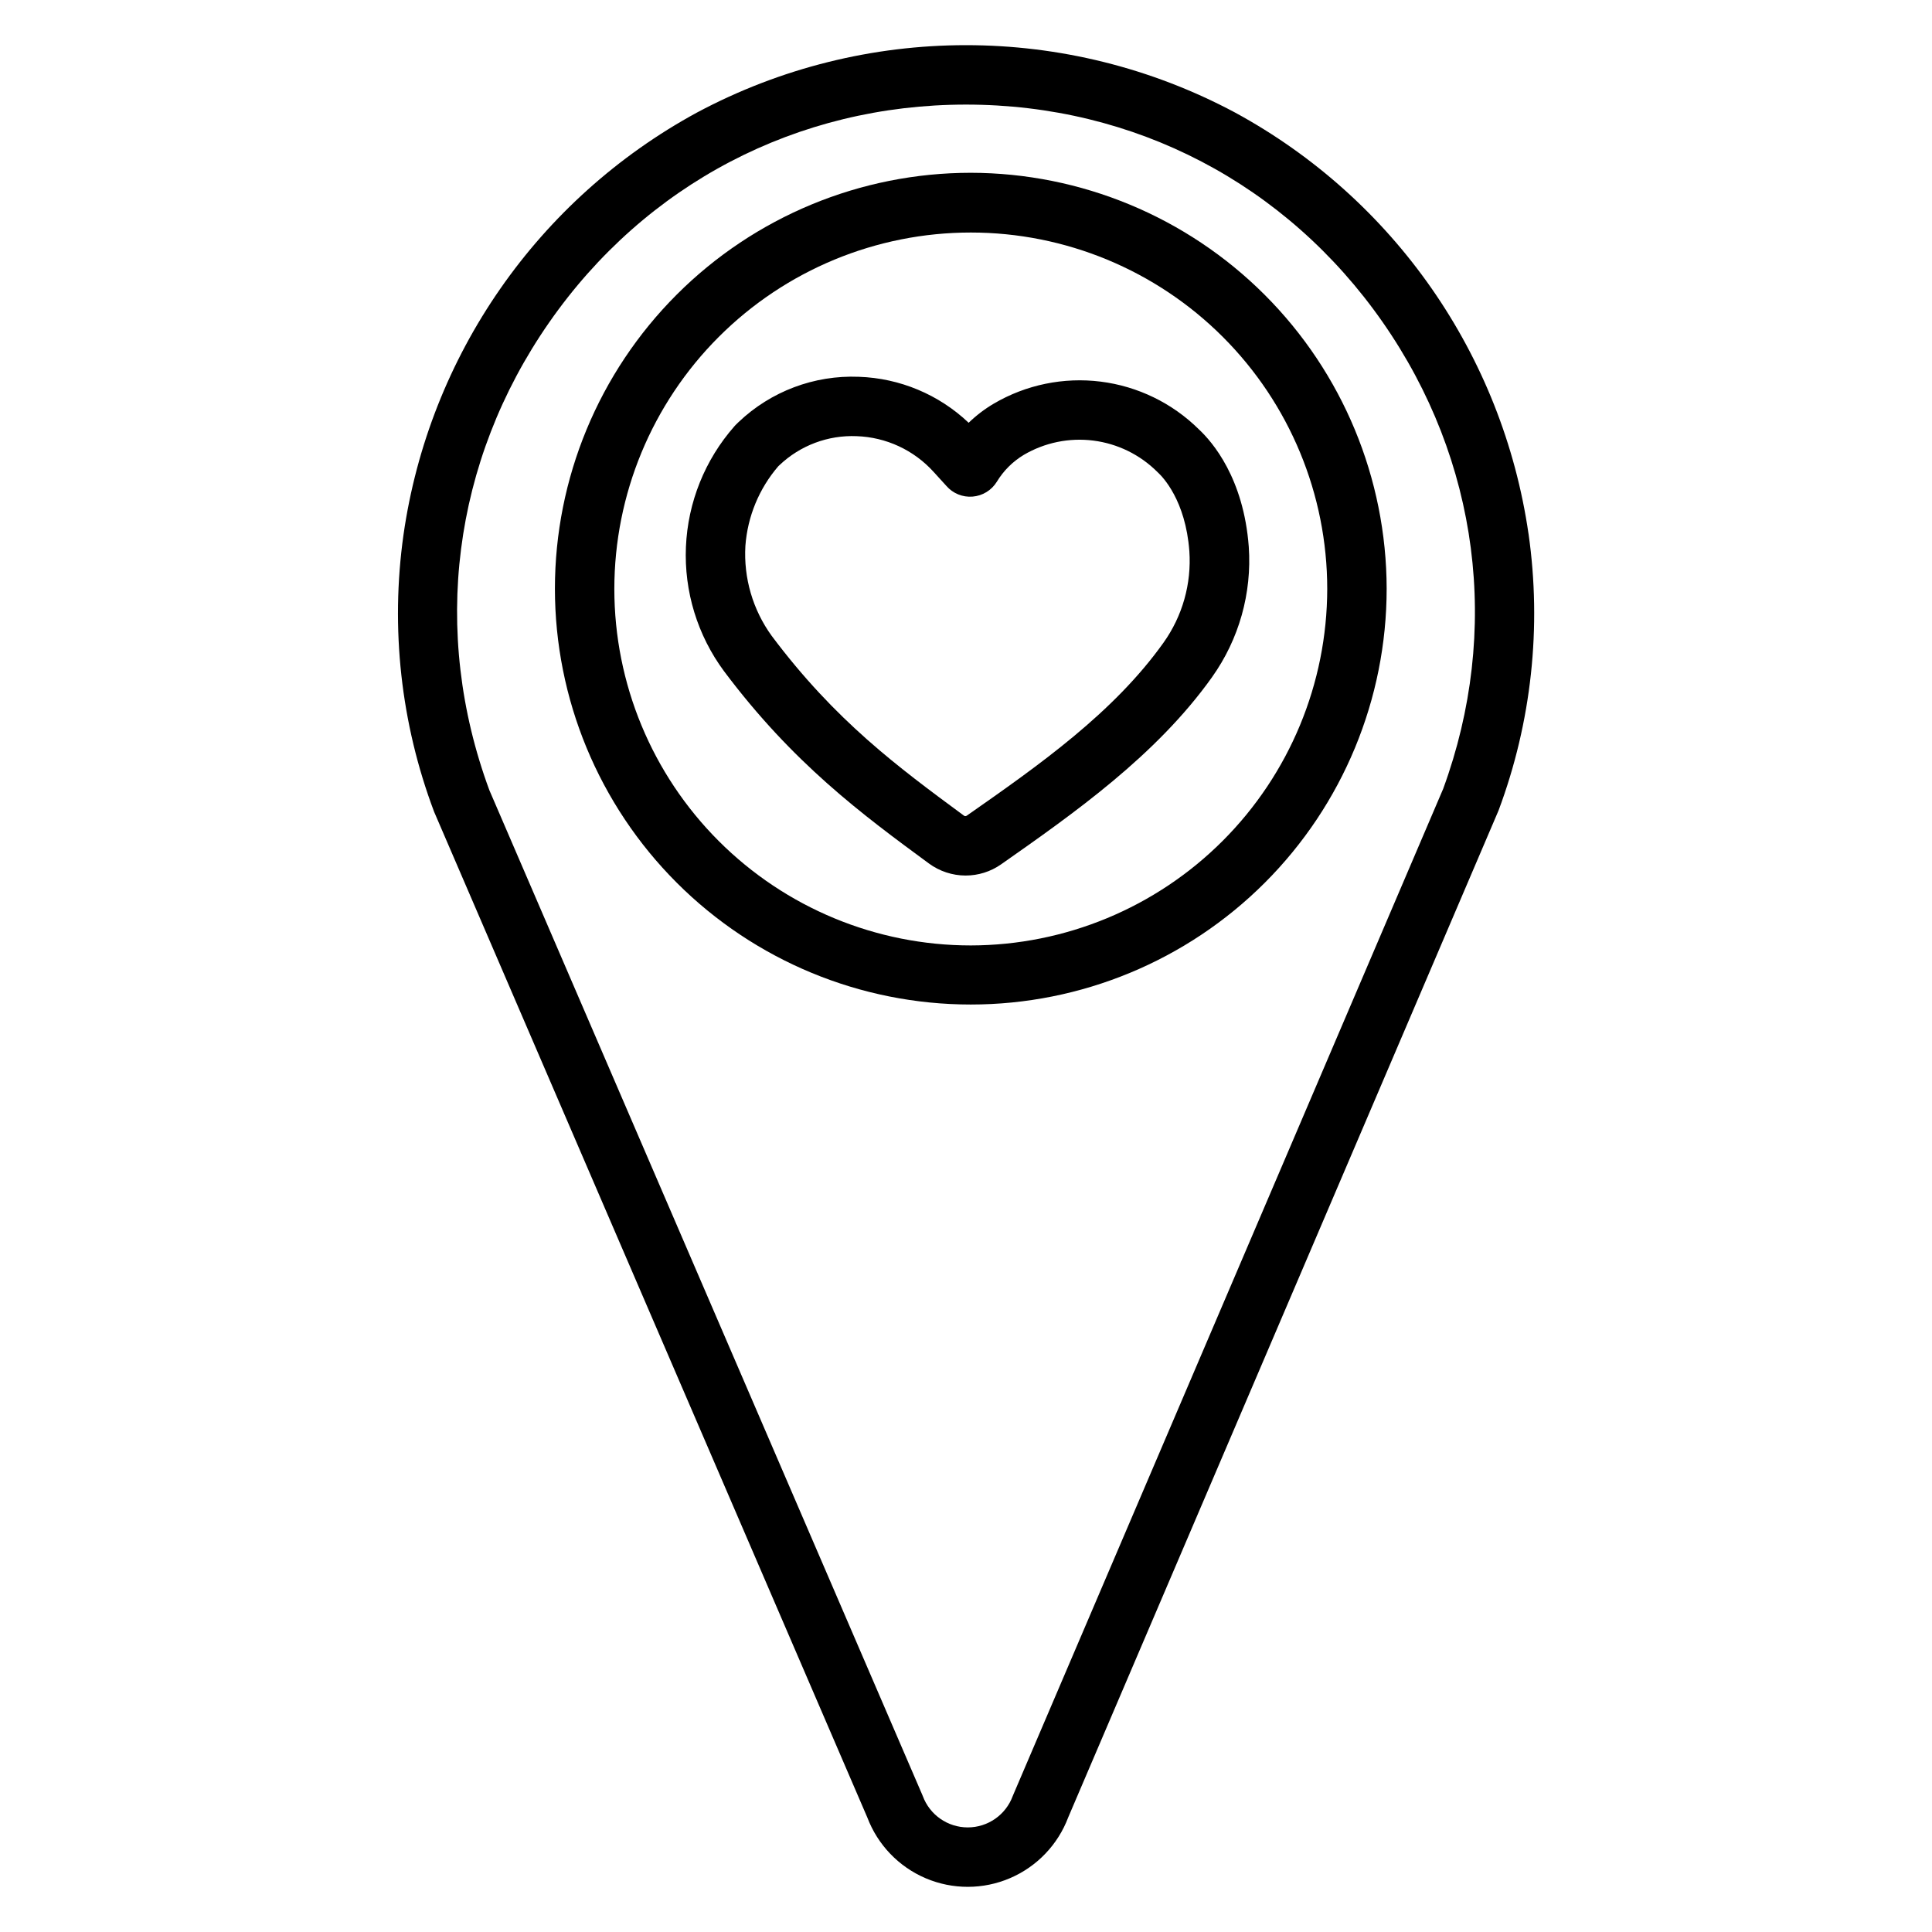 <?xml version="1.0" encoding="UTF-8"?>
<!-- Uploaded to: ICON Repo, www.iconrepo.com, Generator: ICON Repo Mixer Tools -->
<svg fill="#000000" width="800px" height="800px" version="1.1" viewBox="144 144 512 512" xmlns="http://www.w3.org/2000/svg">
 <g>
  <path d="m461.71 257.78c-7.039-6.965-16.184-11.41-26.008-12.645-9.828-1.23-19.785 0.816-28.328 5.824-2.418 1.426-4.656 3.129-6.672 5.078-7.887-7.484-18.242-11.82-29.105-12.184-11.809-0.477-23.305 3.852-31.863 11.996l-0.746 0.727-0.375 0.402v0.004c-7.805 8.871-12.336 20.148-12.836 31.957-0.5 11.805 3.062 23.426 10.09 32.926 18.312 24.445 36.574 37.926 54.289 50.953 2.816 2.074 6.223 3.199 9.719 3.207 3.363 0.004 6.644-1.023 9.398-2.949 19.297-13.531 41.152-28.871 55.922-49.613v-0.004c7.152-10.043 10.594-22.258 9.742-34.555-1.359-18.176-9.605-27.75-13.227-31.125zm-9.367 56.531c-13.195 18.539-32.984 32.473-52.152 45.855-0.105 0.074-0.234 0.113-0.363 0.117-0.137-0.004-0.266-0.047-0.375-0.129-17.523-12.93-34.086-25.133-50.961-47.664-4.992-6.902-7.449-15.312-6.957-23.812 0.57-7.793 3.625-15.195 8.719-21.117l0.305-0.285c5.492-5.227 12.871-8 20.449-7.688 7.809 0.262 15.176 3.68 20.418 9.477l3.367 3.699h-0.004c1.738 2.004 4.328 3.059 6.969 2.84 2.644-0.215 5.027-1.68 6.414-3.941 1.77-2.922 4.227-5.367 7.152-7.125 5.562-3.262 12.047-4.59 18.445-3.777 6.394 0.816 12.344 3.727 16.91 8.277l0.234 0.227c1.199 1.113 7.281 7.332 8.277 20.781 0.602 8.637-1.82 17.215-6.848 24.266z"/>
  <path d="m549.07 285.46c-6.871-47.414-35.715-88.805-77.816-111.66-44.559-23.793-98.051-23.773-142.59 0.047-42.137 22.926-70.961 64.414-77.738 111.9-3.488 24.738-0.703 49.957 8.098 73.336l0.078 0.188 114.75 266.39c2.75 7.25 8.34 13.066 15.477 16.102 7.137 3.035 15.203 3.023 22.332-0.031 7.129-3.051 12.707-8.879 15.438-16.141l113.9-266.5 0.156-0.375c8.723-23.371 11.449-48.559 7.922-73.258zm-22.633 67.629-113.89 266.49-0.156 0.375c-1.836 5.004-6.598 8.328-11.926 8.328-5.328 0-10.09-3.324-11.926-8.328l-0.078-0.195-114.77-266.34c-15.52-41.977-9.762-87.16 15.812-123.92 25.574-36.766 65.82-57.781 110.5-57.781s84.859 21.008 110.41 57.645c25.543 36.633 31.418 81.758 16.027 123.73z"/>
  <path d="m401.27 189.79c-29.23 0-57.262 11.613-77.93 32.281-20.668 20.668-32.281 48.699-32.281 77.93 0 29.227 11.613 57.258 32.281 77.926 20.668 20.668 48.699 32.281 77.93 32.281 29.227 0 57.258-11.613 77.926-32.281 20.668-20.668 32.281-48.699 32.281-77.926-0.047-29.215-11.672-57.223-32.332-77.879-20.656-20.656-48.66-32.285-77.875-32.332zm0 204.76c-25.055 0-49.082-9.953-66.797-27.668s-27.668-41.742-27.668-66.797c0-25.051 9.953-49.078 27.668-66.797 17.715-17.715 41.742-27.668 66.797-27.668 25.051 0 49.078 9.953 66.793 27.668 17.719 17.719 27.668 41.746 27.668 66.797-0.039 25.043-10.004 49.047-27.711 66.754-17.707 17.707-41.711 27.672-66.75 27.711z"/>
 </g>
</svg>